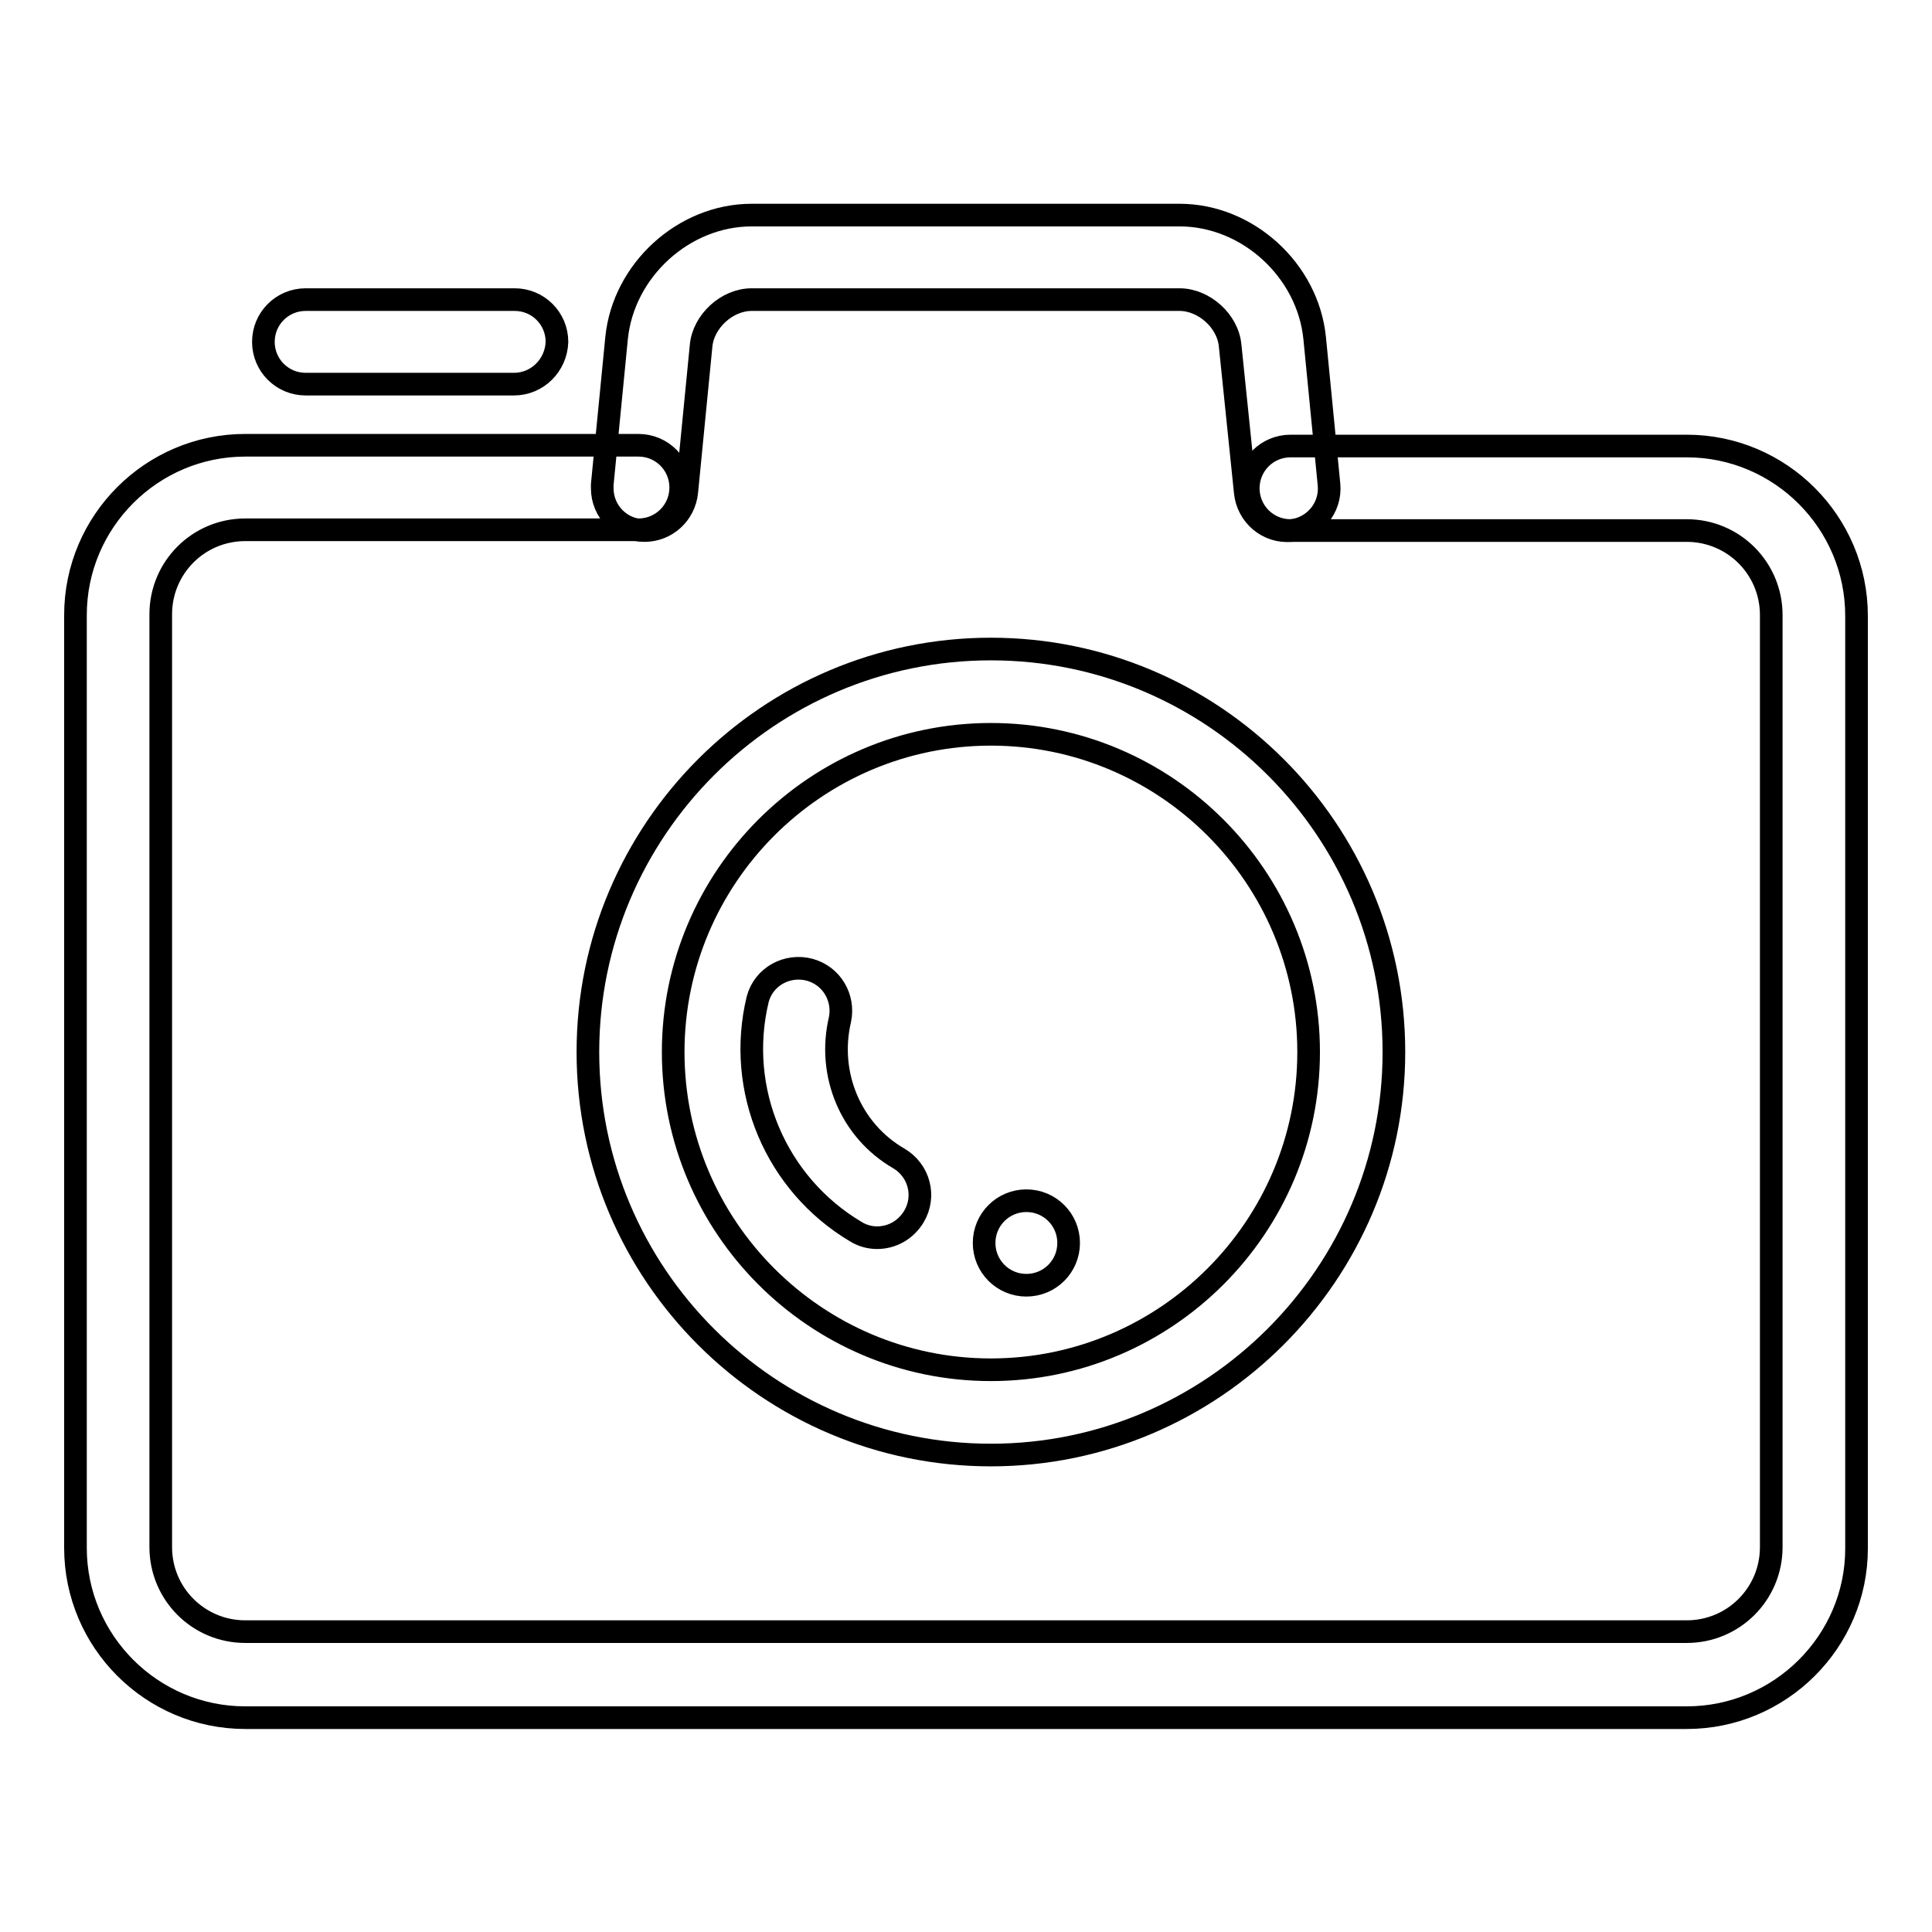 <?xml version="1.0" encoding="utf-8"?>
<!-- Svg Vector Icons : http://www.onlinewebfonts.com/icon -->
<!DOCTYPE svg PUBLIC "-//W3C//DTD SVG 1.1//EN" "http://www.w3.org/Graphics/SVG/1.1/DTD/svg11.dtd">
<svg version="1.1" xmlns="http://www.w3.org/2000/svg" xmlns:xlink="http://www.w3.org/1999/xlink" x="0px" y="0px" viewBox="0 0 256 256" enable-background="new 0 0 256 256" xml:space="preserve">
<g> <path stroke-width="3" fill-opacity="0" stroke="#000000"  d="M85.4,70.3c-3.1,0-5.6-2.5-5.6-5.6c0-0.2,0-0.4,0-0.5l1.9-19.4c0.9-9,8.9-16.3,17.9-16.3h56.7 c9,0,17,7.3,17.9,16.3l1.9,19.4c0.3,3.1-2,5.8-5,6.1c0,0,0,0,0,0c-3.1,0.3-5.8-2-6.1-5.1L163,45.8c-0.3-3.3-3.5-6.1-6.7-6.1H99.6 c-3.3,0-6.4,2.9-6.7,6.1L91,65.2C90.7,68.1,88.3,70.3,85.4,70.3z M131.3,192.8c-29.4,0-53.4-23.9-53.4-53.4 c0-29.4,23.9-53.4,53.4-53.4c29.4,0,53.4,23.9,53.4,53.4C184.7,168.8,160.7,192.8,131.3,192.8z M131.3,97.3 c-23.2,0-42.1,18.9-42.1,42.1c0,23.2,18.9,42.1,42.1,42.1c23.2,0,42.1-18.9,42.1-42.1C173.4,116.2,154.5,97.3,131.3,97.3 L131.3,97.3z M68.1,50.9H40.5c-3.1,0-5.6-2.5-5.6-5.6c0-3.1,2.5-5.6,5.6-5.6h27.7c3.1,0,5.6,2.5,5.6,5.6 C73.7,48.4,71.2,50.9,68.1,50.9z"/> <path stroke-width="3" fill-opacity="0" stroke="#000000"  d="M116.2,164c-1,0-2-0.3-2.8-0.8c-10.6-6.3-15.9-18.8-13-30.8c0.8-3,3.9-4.7,6.9-3.9c2.9,0.8,4.6,3.7,4,6.6 c-1.7,7.2,1.4,14.7,7.8,18.4c2.7,1.6,3.6,5,2,7.7C120,163,118.2,164,116.2,164L116.2,164z M141.6,164.7c0,3.1-2.5,5.6-5.6,5.6 c-3.1,0-5.6-2.5-5.6-5.6c0,0,0,0,0,0c0-3.1,2.5-5.6,5.6-5.6C139.1,159.1,141.6,161.6,141.6,164.7z"/> <path stroke-width="3" fill-opacity="0" stroke="#000000"  d="M223.5,227.6h-191c-12.4,0-22.5-10.1-22.5-22.5V81.5C10,69.1,20.1,59,32.5,59h52.1c3.1,0,5.6,2.5,5.6,5.6 c0,3.1-2.5,5.6-5.6,5.6H32.5c-6.2,0-11.2,5-11.2,11.2v123.6c0,6.2,5,11.2,11.2,11.2h191c6.2,0,11.2-5,11.2-11.2V81.5 c0-6.2-5-11.2-11.2-11.2H171c-3.1,0-5.6-2.5-5.6-5.6c0-3.1,2.5-5.6,5.6-5.6h52.5c12.4,0,22.5,10.1,22.5,22.5v123.6 C246,217.5,235.9,227.6,223.5,227.6z"/></g>
</svg>